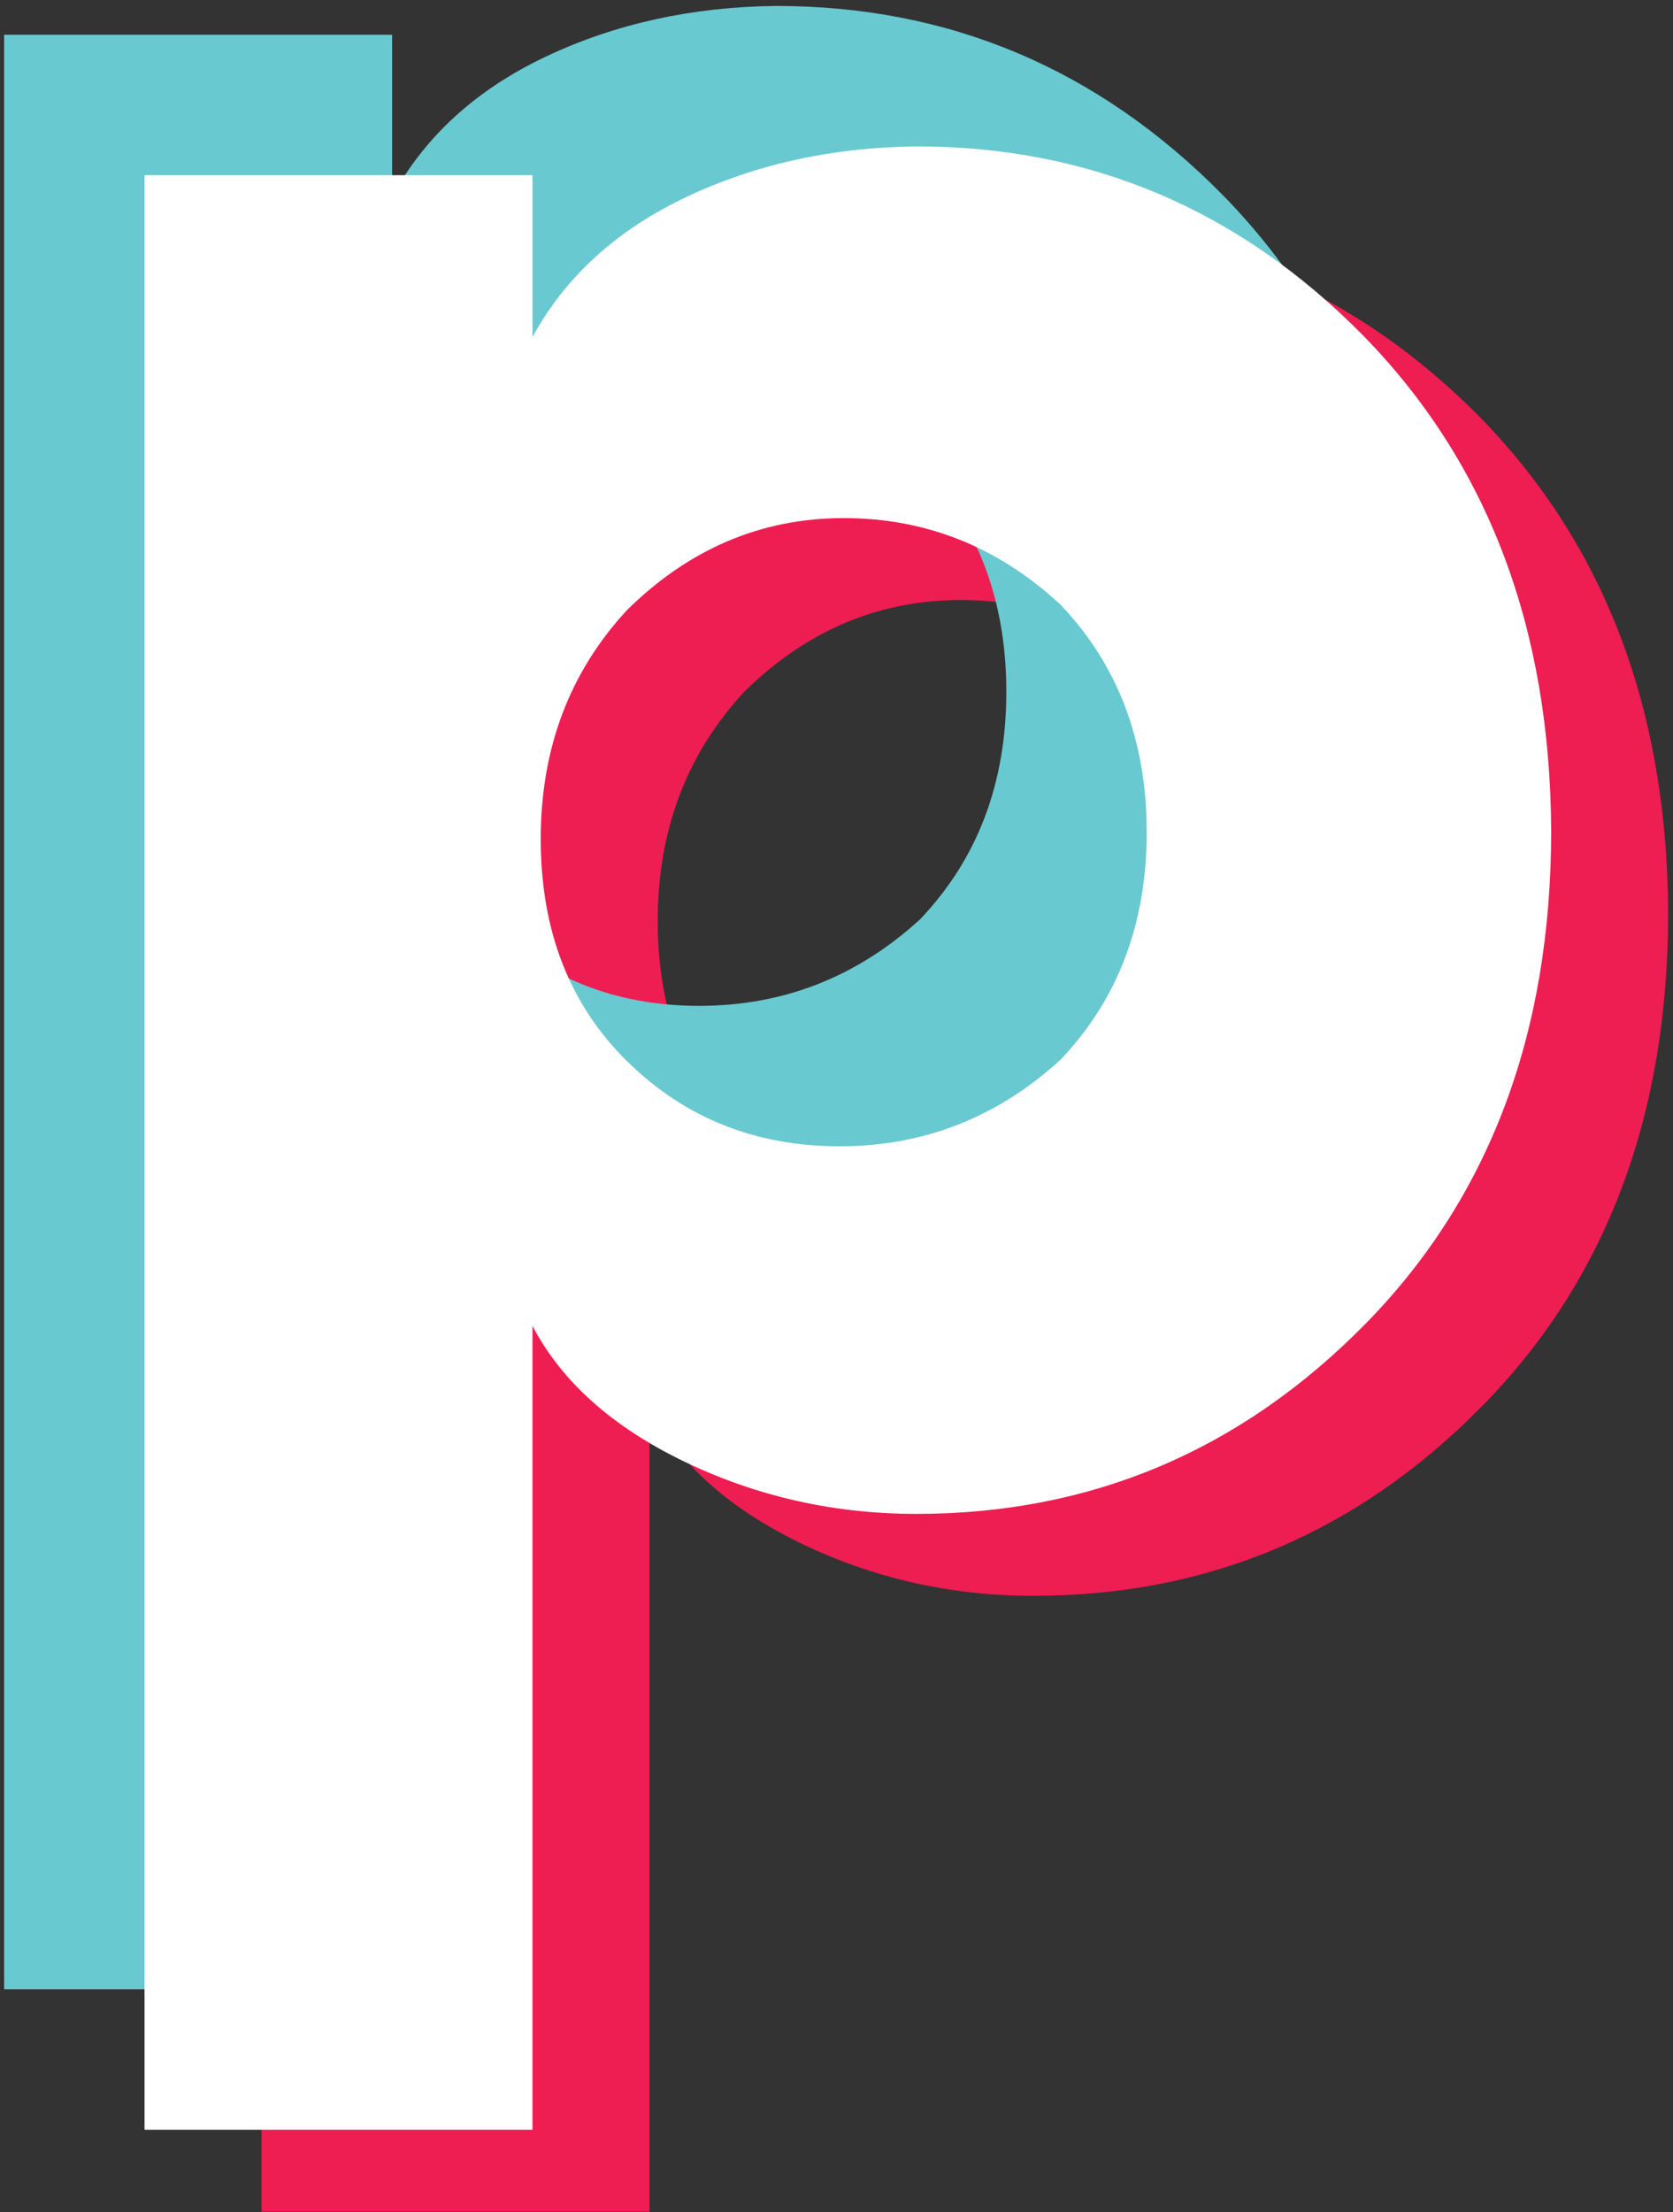 <?xml version="1.0" encoding="UTF-8"?>
<svg width="143px" height="189px" viewBox="0 0 143 189" version="1.1" xmlns="http://www.w3.org/2000/svg" xmlns:xlink="http://www.w3.org/1999/xlink">
    <rect x="0" y="0" width="143" height="189" fill="#333333" stroke="none"/>
    <!-- Generator: Sketch 51.3 (57544) - http://www.bohemiancoding.com/sketch -->
    <title>Group 2</title>
    <desc>Created with Sketch.</desc>
    <defs></defs>
    <g id="Page-1" stroke="none" stroke-width="1" fill="none" fill-rule="evenodd">
        <g id="porntok-logo" transform="translate(-86, -196)">
            <g id="Group-2" transform="translate(86, 196)">
                <path d="M22.352,188.961 L22.352,21.969 L55.516,21.969 L55.516,35.797 C58.328,30.641 62.703,26.656 68.641,23.844 C74.578,21.031 81.141,19.586 88.328,19.508 C103.172,19.508 115.906,24.898 126.531,35.68 C137.156,46.539 142.508,60.641 142.586,77.984 C142.586,95.328 137.273,109.391 126.648,120.172 C116.023,130.953 103.25,136.344 88.328,136.344 C81.297,136.344 74.695,134.859 68.523,131.891 C62.352,128.922 58.016,125.055 55.516,120.289 L55.516,188.961 L22.352,188.961 Z M56.219,78.688 C56.219,86.5 58.68,92.828 63.602,97.672 C68.523,102.516 74.578,104.938 81.766,104.938 C88.953,104.938 95.242,102.477 100.633,97.555 C105.555,92.398 108.016,85.914 108.016,78.102 C108.016,70.289 105.555,63.805 100.633,58.648 C95.32,53.727 89.148,51.266 82.117,51.266 C75.086,51.266 68.914,53.883 63.602,59.117 C58.68,64.43 56.219,70.953 56.219,78.688 Z" id="p" fill="#EE1D52"></path>
                <path d="M0.352,169.961 L0.352,2.969 L33.516,2.969 L33.516,16.797 C36.328,11.641 40.703,7.656 46.641,4.844 C52.578,2.031 59.141,0.586 66.328,0.508 C81.172,0.508 93.906,5.898 104.531,16.68 C115.156,27.539 120.508,41.641 120.586,58.984 C120.586,76.328 115.273,90.391 104.648,101.172 C94.023,111.953 81.25,117.344 66.328,117.344 C59.297,117.344 52.695,115.859 46.523,112.891 C40.352,109.922 36.016,106.055 33.516,101.289 L33.516,169.961 L0.352,169.961 Z M34.219,59.688 C34.219,67.5 36.68,73.828 41.602,78.672 C46.523,83.516 52.578,85.938 59.766,85.938 C66.953,85.938 73.242,83.477 78.633,78.555 C83.555,73.398 86.016,66.914 86.016,59.102 C86.016,51.289 83.555,44.805 78.633,39.648 C73.32,34.727 67.148,32.266 60.117,32.266 C53.086,32.266 46.914,34.883 41.602,40.117 C36.68,45.43 34.219,51.953 34.219,59.688 Z" id="p" fill="#69C9D0"></path>
                <path d="M12.352,181.961 L12.352,14.969 L45.516,14.969 L45.516,28.797 C48.328,23.641 52.703,19.656 58.641,16.844 C64.578,14.031 71.141,12.586 78.328,12.508 C93.172,12.508 105.906,17.898 116.531,28.68 C127.156,39.539 132.508,53.641 132.586,70.984 C132.586,88.328 127.273,102.391 116.648,113.172 C106.023,123.953 93.25,129.344 78.328,129.344 C71.297,129.344 64.695,127.859 58.523,124.891 C52.352,121.922 48.016,118.055 45.516,113.289 L45.516,181.961 L12.352,181.961 Z M46.219,71.688 C46.219,79.5 48.68,85.828 53.602,90.672 C58.523,95.516 64.578,97.938 71.766,97.938 C78.953,97.938 85.242,95.477 90.633,90.555 C95.555,85.398 98.016,78.914 98.016,71.102 C98.016,63.289 95.555,56.805 90.633,51.648 C85.32,46.727 79.148,44.266 72.117,44.266 C65.086,44.266 58.914,46.883 53.602,52.117 C48.68,57.43 46.219,63.953 46.219,71.688 Z" id="p" fill="#FFFFFF"></path>
            </g>
        </g>
    </g>
</svg>
